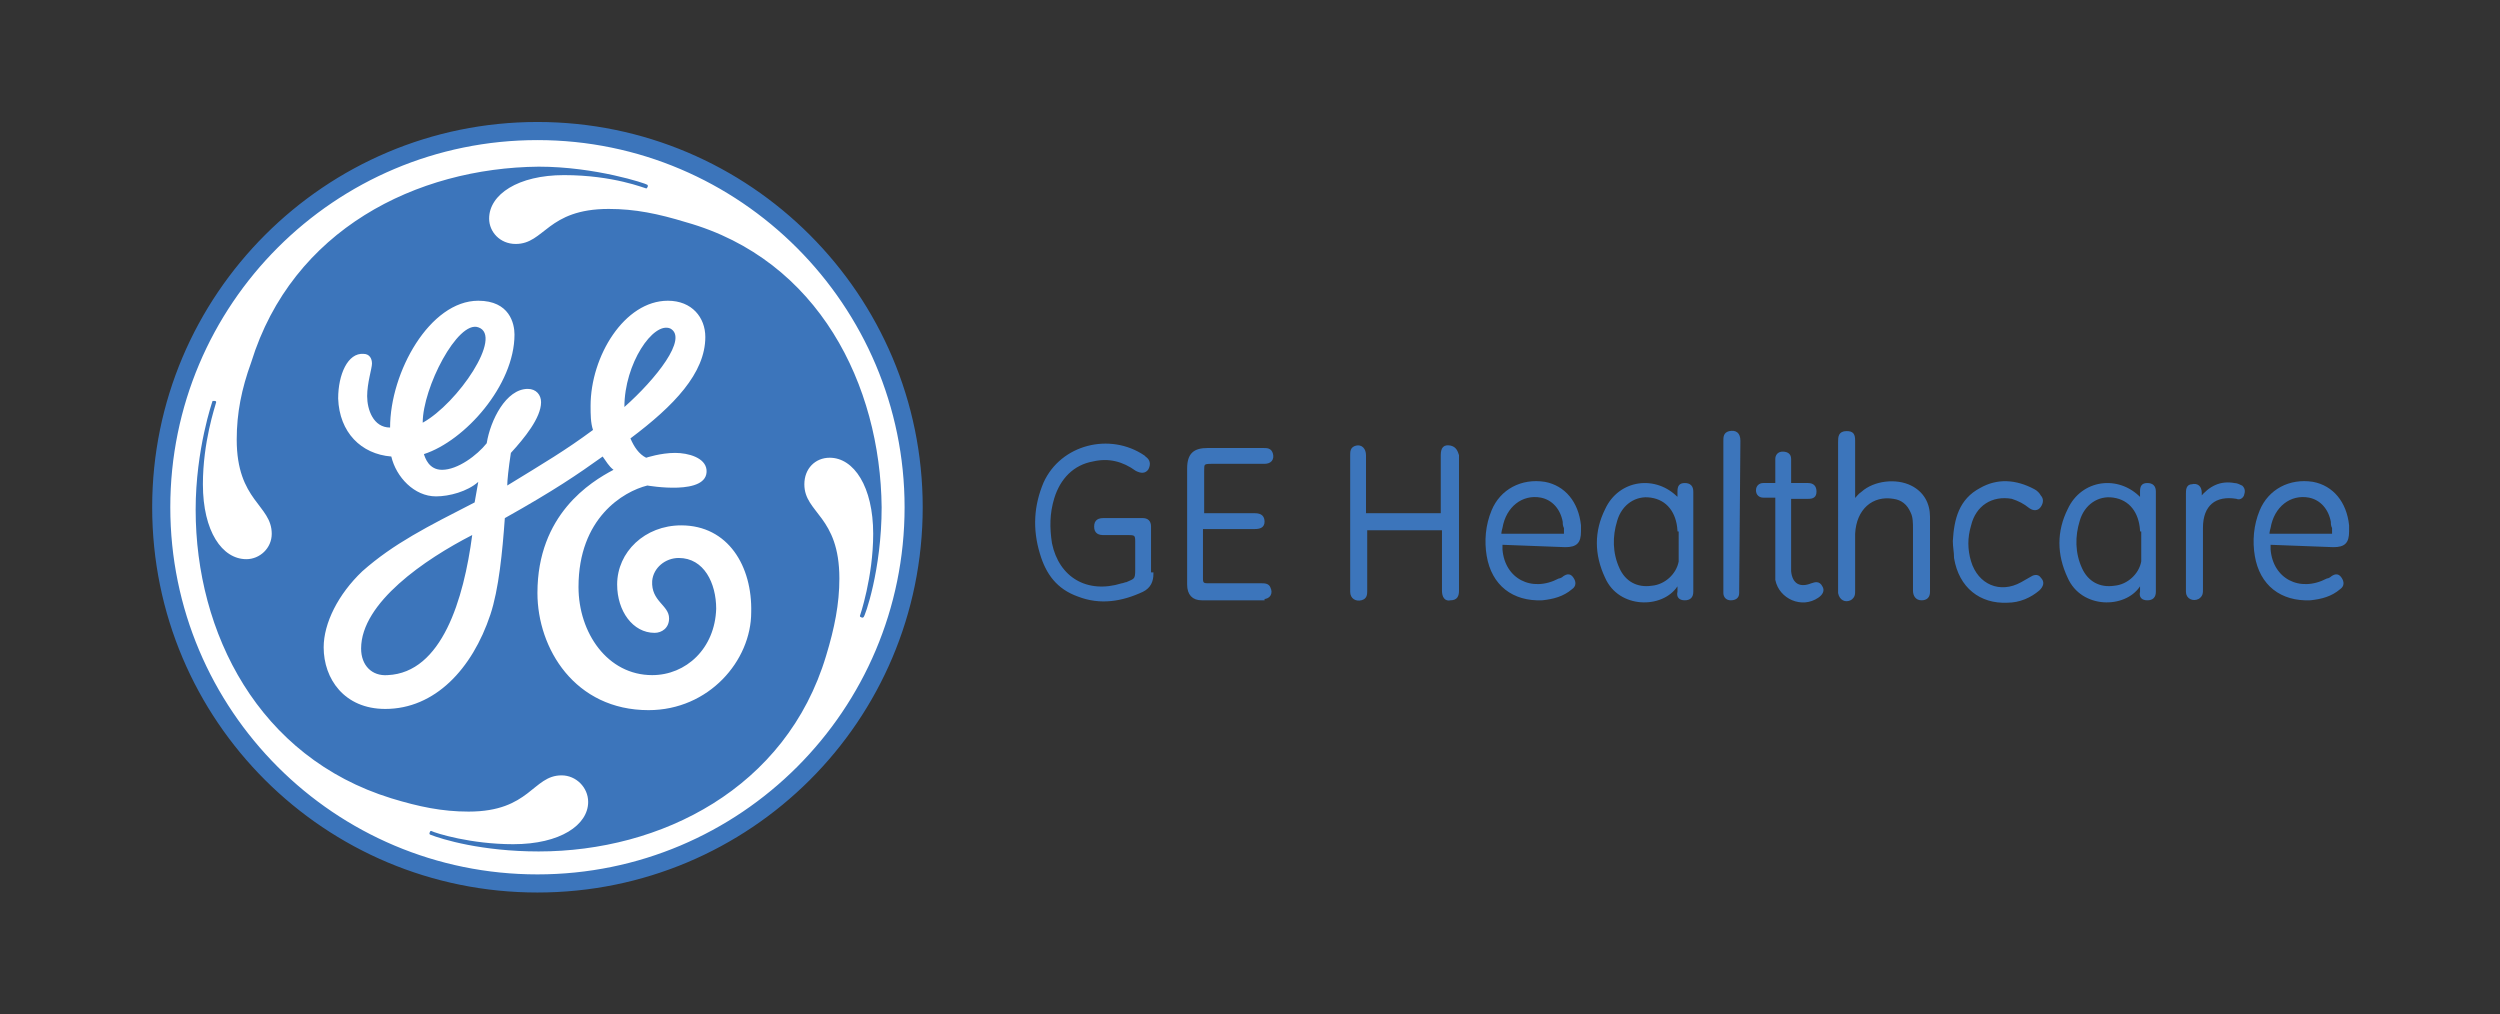 <?xml version="1.0" encoding="utf-8"?>
<!-- Generator: Adobe Illustrator 19.2.1, SVG Export Plug-In . SVG Version: 6.00 Build 0)  -->
<!DOCTYPE svg PUBLIC "-//W3C//DTD SVG 1.1//EN" "http://www.w3.org/Graphics/SVG/1.1/DTD/svg11.dtd">
<svg version="1.1" id="Layer_1" xmlns="http://www.w3.org/2000/svg" xmlns:xlink="http://www.w3.org/1999/xlink" x="0px" y="0px"
	 viewBox="0 0 207 84" style="enable-background:new 0 0 207 84;" xml:space="preserve">
<rect x="0" y="0" width="207" height="84" fill="#333333" stroke="none"/>
<g>
	<g>
		<path style="fill:#3C75BB;stroke:#3C75BB;stroke-width:0.21;stroke-miterlimit:10;" d="M159.7,49c0,0.4-0.2,0.6-0.6,0.6c-0.4,0-0.6-0.3-0.6-0.7v-5.1c0-0.5,0-1-0.2-1.4c-0.3-0.7-0.8-1.1-1.5-1.2
			c-1.8-0.3-3.2,0.9-3.3,3v4.7c0,0.3,0,0.5-0.3,0.7c-0.4,0.2-0.8,0-0.9-0.5V36.6c0-0.4,0-0.8,0.6-0.8c0.5,0,0.6,0.2,0.6,0.7v5
			c0.3-0.3,0.4-0.5,0.7-0.7c1-0.9,2.8-1.1,4-0.5c1,0.5,1.5,1.4,1.5,2.5V49z"/>
		<path style="fill:#3C75BB;stroke:#3C75BB;stroke-width:0.21;stroke-miterlimit:10;" d="M139,41.3c0-0.2,0-0.4,0-0.6c0-0.4,0.1-0.6,0.5-0.6c0.4,0,0.6,0.2,0.6,0.6c0,2.8,0,5.5,0,8.3
			c0,0.4-0.2,0.6-0.6,0.6c-0.4,0-0.6-0.2-0.5-0.6c0-0.2,0-0.4,0-0.6c-0.1-0.1-0.2,0-0.2,0.1c-1.2,1.8-4.7,1.8-5.8-0.7
			c-0.9-1.9-0.9-3.8,0-5.6c1.1-2.4,4.1-2.8,5.9-0.9C138.8,41.2,138.9,41.2,139,41.3z M139,43.9c-0.1-1.5-0.9-2.6-2.3-2.8
			c-1.3-0.2-2.5,0.6-2.9,2c-0.4,1.3-0.4,2.7,0.2,4c0.5,1.1,1.5,1.7,2.8,1.5c1.1-0.1,2.1-1,2.3-2.1V43.9z"/>
		<path style="fill:#3C75BB;stroke:#3C75BB;stroke-width:0.21;stroke-miterlimit:10;" d="M177.3,41.3c0-0.2,0-0.4,0-0.6c0-0.4,0.1-0.6,0.5-0.6c0.4,0,0.6,0.2,0.6,0.6c0,2.8,0,5.5,0,8.3
			c0,0.4-0.2,0.6-0.6,0.6c-0.4,0-0.6-0.2-0.5-0.6c0-0.2,0-0.4,0-0.6c-0.1-0.1-0.2,0-0.2,0.1c-1.2,1.8-4.7,1.8-5.8-0.7
			c-0.9-1.9-0.9-3.8,0-5.6c1.1-2.4,4.1-2.8,5.9-0.9C177.2,41.2,177.2,41.2,177.3,41.3z M177.3,43.9c-0.1-1.5-0.9-2.6-2.3-2.8
			c-1.3-0.2-2.5,0.6-2.9,2c-0.4,1.3-0.4,2.7,0.2,4c0.5,1.1,1.5,1.7,2.8,1.5c1.1-0.1,2.1-1,2.3-2.1V43.9z"/>
		<path style="fill:#3C75BB;stroke:#3C75BB;stroke-width:0.21;stroke-miterlimit:10;" d="M161.8,44.8c0.1-1.8,0.5-3.4,2.2-4.3c1.4-0.8,2.9-0.7,4.4,0.1c0.2,0.1,0.4,0.3,0.5,0.5
			c0.2,0.2,0.2,0.5,0,0.8c-0.2,0.3-0.5,0.3-0.8,0.1c-0.5-0.4-0.9-0.6-1.5-0.8c-1.7-0.3-3.1,0.6-3.5,2.3c-0.3,1-0.3,2,0,3
			c0.6,2,2.5,2.8,4.3,1.8c0.2-0.1,0.5-0.3,0.7-0.4c0.3-0.2,0.6-0.3,0.8,0c0.3,0.3,0.2,0.6-0.1,0.9c-0.7,0.6-1.6,1-2.6,1
			c-2.2,0.1-3.9-1.2-4.3-3.6C161.9,45.7,161.8,45.3,161.8,44.8z"/>
		<path style="fill:#3C75BB;stroke:#3C75BB;stroke-width:0.21;stroke-miterlimit:10;" d="M150.8,48.6c-0.2-0.4-0.5-0.3-0.8-0.2c-1,0.4-1.7,0-1.8-1.1v-6.1h1.5c0.4,0,0.6-0.1,0.6-0.5
			c0-0.4-0.2-0.6-0.6-0.6h-1.5V38c0-0.4-0.3-0.5-0.6-0.5c-0.3,0-0.5,0.2-0.5,0.5v2.1h-1.1c-0.3,0-0.5,0.2-0.5,0.5
			c0,0.3,0.2,0.5,0.5,0.5h1.1V48c0.3,1.5,2.1,2.3,3.4,1.4C150.8,49.2,151,48.9,150.8,48.6z"/>
		<path style="fill:#3C75BB;stroke:#3C75BB;stroke-width:0.21;stroke-miterlimit:10;" d="M182.3,48.8c0,0.3,0,0.5-0.3,0.7c-0.4,0.2-0.9,0-0.9-0.5v-8.1c0-0.3,0-0.7,0.4-0.7c0.4-0.1,0.7,0.1,0.7,0.6
			c0,0.1,0,0.3,0,0.5c0.8-1,1.7-1.4,2.8-1.2c0.2,0,0.4,0.1,0.6,0.2c0.2,0.2,0.2,0.4,0.1,0.7c-0.1,0.2-0.3,0.3-0.5,0.2
			c-1.8-0.3-2.9,0.6-2.9,2.5V48.8z"/>
		<path style="fill:#3C75BB;stroke:#3C75BB;stroke-width:0.21;stroke-miterlimit:10;" d="M143.9,48.7c0,0.1,0,0.3,0,0.4c0,0.4-0.3,0.5-0.6,0.5c-0.3,0-0.5-0.2-0.5-0.5c0-0.6,0-1.2,0-1.9
			c0-3.6,0-7.1,0-10.7c0-0.3,0-0.6,0.4-0.7c0.5-0.1,0.8,0.1,0.8,0.7L143.9,48.7z"/>
		<path style="fill:#3C75BB;stroke:#3C75BB;stroke-width:0.21;stroke-miterlimit:10;" d="M120.1,37c-0.5-0.1-0.7,0.1-0.7,0.7v4.9H113v-4.9c0-0.5-0.3-0.8-0.7-0.7c-0.4,0.1-0.4,0.4-0.4,0.7V49
			c0,0.5,0.4,0.7,0.8,0.6c0.4-0.1,0.4-0.4,0.4-0.7v-5.1h6.4v5.1c0,0.5,0.2,0.8,0.6,0.7c0.5,0,0.6-0.3,0.6-0.7V37.7
			C120.6,37.4,120.5,37.1,120.1,37z"/>
		<path style="fill:#3C75BB;stroke:#3C75BB;stroke-width:0.21;stroke-miterlimit:10;" d="M129.6,45.2c0.9,0,1.2-0.3,1.2-1.2c0-0.2,0-0.3,0-0.5c-0.2-1.9-1.3-3.2-2.9-3.5c-1.9-0.3-3.6,0.6-4.3,2.3
			c-0.5,1.2-0.6,2.5-0.4,3.7c0.4,2.4,2.1,3.7,4.5,3.6c0.9-0.1,1.7-0.3,2.4-0.9c0.3-0.2,0.3-0.5,0.1-0.8c-0.2-0.3-0.4-0.3-0.7-0.1
			c-0.1,0.1-0.3,0.2-0.4,0.2c-2.3,1.2-4.6,0-4.8-2.5l0-0.5L129.6,45.2z M124.3,43.7c0.3-1.8,1.7-2.9,3.3-2.6c1,0.2,1.7,1,1.9,2.1
			c0,0.2,0,0.3,0.1,0.5l0,0.6h-5.4C124.2,44,124.3,43.7,124.3,43.7z"/>
		<path style="fill:#3C75BB;stroke:#3C75BB;stroke-width:0.21;stroke-miterlimit:10;" d="M193.2,45.2c0.9,0,1.2-0.3,1.2-1.2c0-0.2,0-0.3,0-0.5c-0.2-1.9-1.3-3.2-2.9-3.5c-1.9-0.3-3.6,0.6-4.3,2.3
			c-0.5,1.2-0.6,2.5-0.4,3.7c0.4,2.4,2.1,3.7,4.5,3.6c0.9-0.1,1.7-0.3,2.4-0.9c0.3-0.2,0.3-0.5,0.1-0.8c-0.2-0.3-0.4-0.3-0.7-0.1
			c-0.1,0.1-0.3,0.2-0.4,0.2c-2.3,1.2-4.6,0-4.8-2.5l0-0.5L193.2,45.2z M187.9,43.7c0.3-1.8,1.7-2.9,3.3-2.6c1,0.2,1.7,1,1.9,2.1
			c0,0.2,0,0.3,0.1,0.5l0,0.6h-5.4C187.8,44,187.9,43.7,187.9,43.7z"/>
		<path style="fill:#3C75BB;stroke:#3C75BB;stroke-width:0.21;stroke-miterlimit:10;" d="M95.4,47.5c0,0.6-0.2,1.1-0.8,1.4c-1.7,0.8-3.5,1.1-5.3,0.4c-1.7-0.6-2.6-1.8-3.1-3.5
			c-0.6-2-0.5-3.9,0.3-5.8c1.4-3.1,5.4-4.1,8.2-2.2c0,0,0.1,0.1,0.1,0.1c0.3,0.2,0.4,0.5,0.2,0.9c-0.2,0.3-0.5,0.3-0.9,0.1
			c-1.1-0.8-2.3-1.1-3.6-0.8c-1.7,0.3-2.8,1.5-3.3,3.1c-0.4,1.3-0.4,2.5-0.2,3.8c0.6,2.9,3,4.3,5.9,3.4c0.1,0,0.3-0.1,0.4-0.1
			c0.7-0.3,0.8-0.3,0.8-1.1v-2.4c0-0.5-0.1-0.6-0.6-0.6c-0.7,0-1.4,0-2.1,0c-0.4,0-0.7-0.1-0.7-0.6c0-0.5,0.3-0.6,0.7-0.6
			c1.1,0,2.1,0,3.2,0c0.4,0,0.6,0.2,0.6,0.6V47.5z"/>
		<path style="fill:#3C75BB;stroke:#3C75BB;stroke-width:0.21;stroke-miterlimit:10;" d="M104.6,49.5c0.5,0,0.7-0.4,0.5-0.8c-0.1-0.3-0.4-0.3-0.7-0.3h-4.4c-0.4,0-0.5-0.1-0.5-0.5v-4.2h4.4
			c0.4,0,0.7-0.1,0.7-0.5c0-0.4-0.2-0.6-0.7-0.6h-4.3v-3.6c0-0.6,0-0.7,0.7-0.7h4.4c0.5,0,0.7-0.3,0.6-0.7c-0.1-0.4-0.4-0.4-0.7-0.4
			h-4.6c-1.1,0-1.6,0.4-1.6,1.6c0,1.6,0,3.1,0,4.7c0,1.6,0,3.3,0,4.9c0,0.8,0.4,1.2,1.1,1.2H104.6z"/>
	</g>
	<g>
		<circle style="fill:#FFFFFF;" cx="44.5" cy="42" r="31"/>
		<g>
			<g>
				<g>
					<g>
						<path style="fill:#3C75BB;" d="M44.5,73.9c-17.6,0-31.9-14.2-31.9-31.9c0-17.6,14.3-31.9,31.9-31.9c17.6,0,31.9,14.3,31.9,31.9
							C76.4,59.7,62.1,73.9,44.5,73.9z M44.5,11.6c-16.8,0-30.4,13.6-30.4,30.4s13.6,30.4,30.4,30.4c16.8,0,30.4-13.6,30.4-30.4
							C74.9,25.3,61.3,11.6,44.5,11.6z M71.5,51.1c0,0-0.1,0.1-0.2,0c-0.1,0-0.1-0.1-0.1-0.1c0,0,1.1-3.2,1.1-6.8
							c0-3.9-1.6-6.3-3.6-6.3c-1.2,0-2.1,0.9-2.1,2.2c0,2.4,2.9,2.6,2.9,7.8c0,2.1-0.4,4.1-1.1,6.4c-3.3,11-13.7,16.2-23.8,16.2
							c-4.7,0-8-1-9-1.4c0,0-0.1-0.1,0-0.2c0-0.1,0.1-0.1,0.1-0.1c0.4,0.2,3.3,1.1,6.8,1.1c3.9,0,6.2-1.6,6.2-3.5
							c0-1.2-1-2.2-2.2-2.2c-2.4,0-2.6,3-7.7,3c-2.2,0-4.1-0.4-6.4-1.1c-11-3.4-16.2-13.7-16.2-23.9c0-5,1.4-9,1.4-9
							c0,0,0.1,0,0.2,0c0.1,0,0.1,0.1,0.1,0.1c-0.1,0.4-1.1,3.3-1.1,6.8c0,3.9,1.6,6.2,3.6,6.2c1.1,0,2.1-0.9,2.1-2.1
							c0-2.4-2.9-2.7-2.9-7.8c0-2.2,0.4-4.2,1.2-6.4c3.4-11,13.7-16.1,23.8-16.2c4.7,0,8.9,1.4,9,1.5c0,0,0.1,0.1,0,0.2
							c0,0.1-0.1,0.1-0.1,0.1c-0.1,0-2.7-1.1-6.8-1.1c-3.8,0-6.2,1.6-6.2,3.6c0,1.1,0.9,2.1,2.2,2.1c2.4,0,2.6-2.9,7.7-2.9
							c2.2,0,4.1,0.4,6.4,1.1C67.8,21.5,72.9,31.9,73,42C73,47.2,71.6,51.1,71.5,51.1z M56.4,43.5c-3,0-5.3,2.2-5.3,4.9
							c0,2.2,1.3,4,3.1,4c0.6,0,1.2-0.4,1.2-1.2c0-1.1-1.5-1.4-1.4-3.1c0.1-1.1,1.1-1.9,2.2-1.9c2.1,0,3.1,2.1,3.1,4.2
							c-0.1,3.3-2.5,5.5-5.3,5.5c-3.7,0-6.1-3.5-6.1-7.3c0-5.7,3.7-7.9,5.7-8.4c0,0,5.1,0.9,4.9-1.3c-0.1-1-1.5-1.4-2.6-1.4
							c-1.2,0-2.4,0.4-2.4,0.4c-0.6-0.3-1-0.9-1.3-1.6c3.6-2.7,6.2-5.4,6.2-8.4c0-1.6-1.1-3-3.1-3c-3.6,0-6.4,4.6-6.4,8.7
							c0,0.7,0,1.4,0.2,2c-2.3,1.7-4,2.7-7.1,4.6c0-0.4,0.1-1.4,0.3-2.7c1.1-1.2,2.5-2.9,2.5-4.2c0-0.6-0.4-1.1-1.1-1.1
							c-1.8,0-3.1,2.6-3.4,4.5c-0.8,1-2.4,2.2-3.7,2.2c-1.1,0-1.4-1-1.5-1.3c3.4-1.1,7.5-5.7,7.5-9.9c0-0.9-0.4-2.8-3-2.8
							c-4,0-7.3,5.9-7.3,10.5c-1.4,0-1.9-1.5-1.9-2.6s0.4-2.3,0.4-2.7c0-0.4-0.2-0.8-0.7-0.8C28.8,29.2,28,31,28,33
							c0.1,2.8,1.9,4.6,4.4,4.8c0.4,1.7,1.9,3.3,3.7,3.3c1.1,0,2.6-0.4,3.5-1.2c-0.1,0.6-0.2,1.1-0.3,1.7c-3.9,2-6.7,3.4-9.3,5.7
							c-2,1.9-3.2,4.3-3.2,6.3c0,2.6,1.7,5.1,5.1,5.1c4.1,0,7.2-3.3,8.7-7.8c0.7-2.1,1-5.2,1.2-8c4.1-2.3,6-3.6,8.1-5.1
							c0.3,0.4,0.5,0.8,0.9,1.1c-1.9,1-6.3,3.7-6.3,10.2c0,4.6,3.1,9.7,9.2,9.7c5,0,8.5-4.1,8.5-8.1C62.3,46.9,60.3,43.5,56.4,43.5z
							 M32.1,55.9c-1.3,0.1-2.2-0.8-2.2-2.2c0-3.8,5.3-7.4,9.2-9.4C38.4,49.6,36.6,55.7,32.1,55.9z M35,35c0-2.9,2.9-8.5,4.6-7.9
							C41.7,27.8,37.9,33.4,35,35z M51.7,33.7c0-3.6,2.4-7.1,3.8-6.5C57,28,54.3,31.4,51.7,33.7"/>
					</g>
				</g>
			</g>
		</g>
	</g>
</g>
<rect style="fill:none;" width="207" height="84"/>
</svg>
